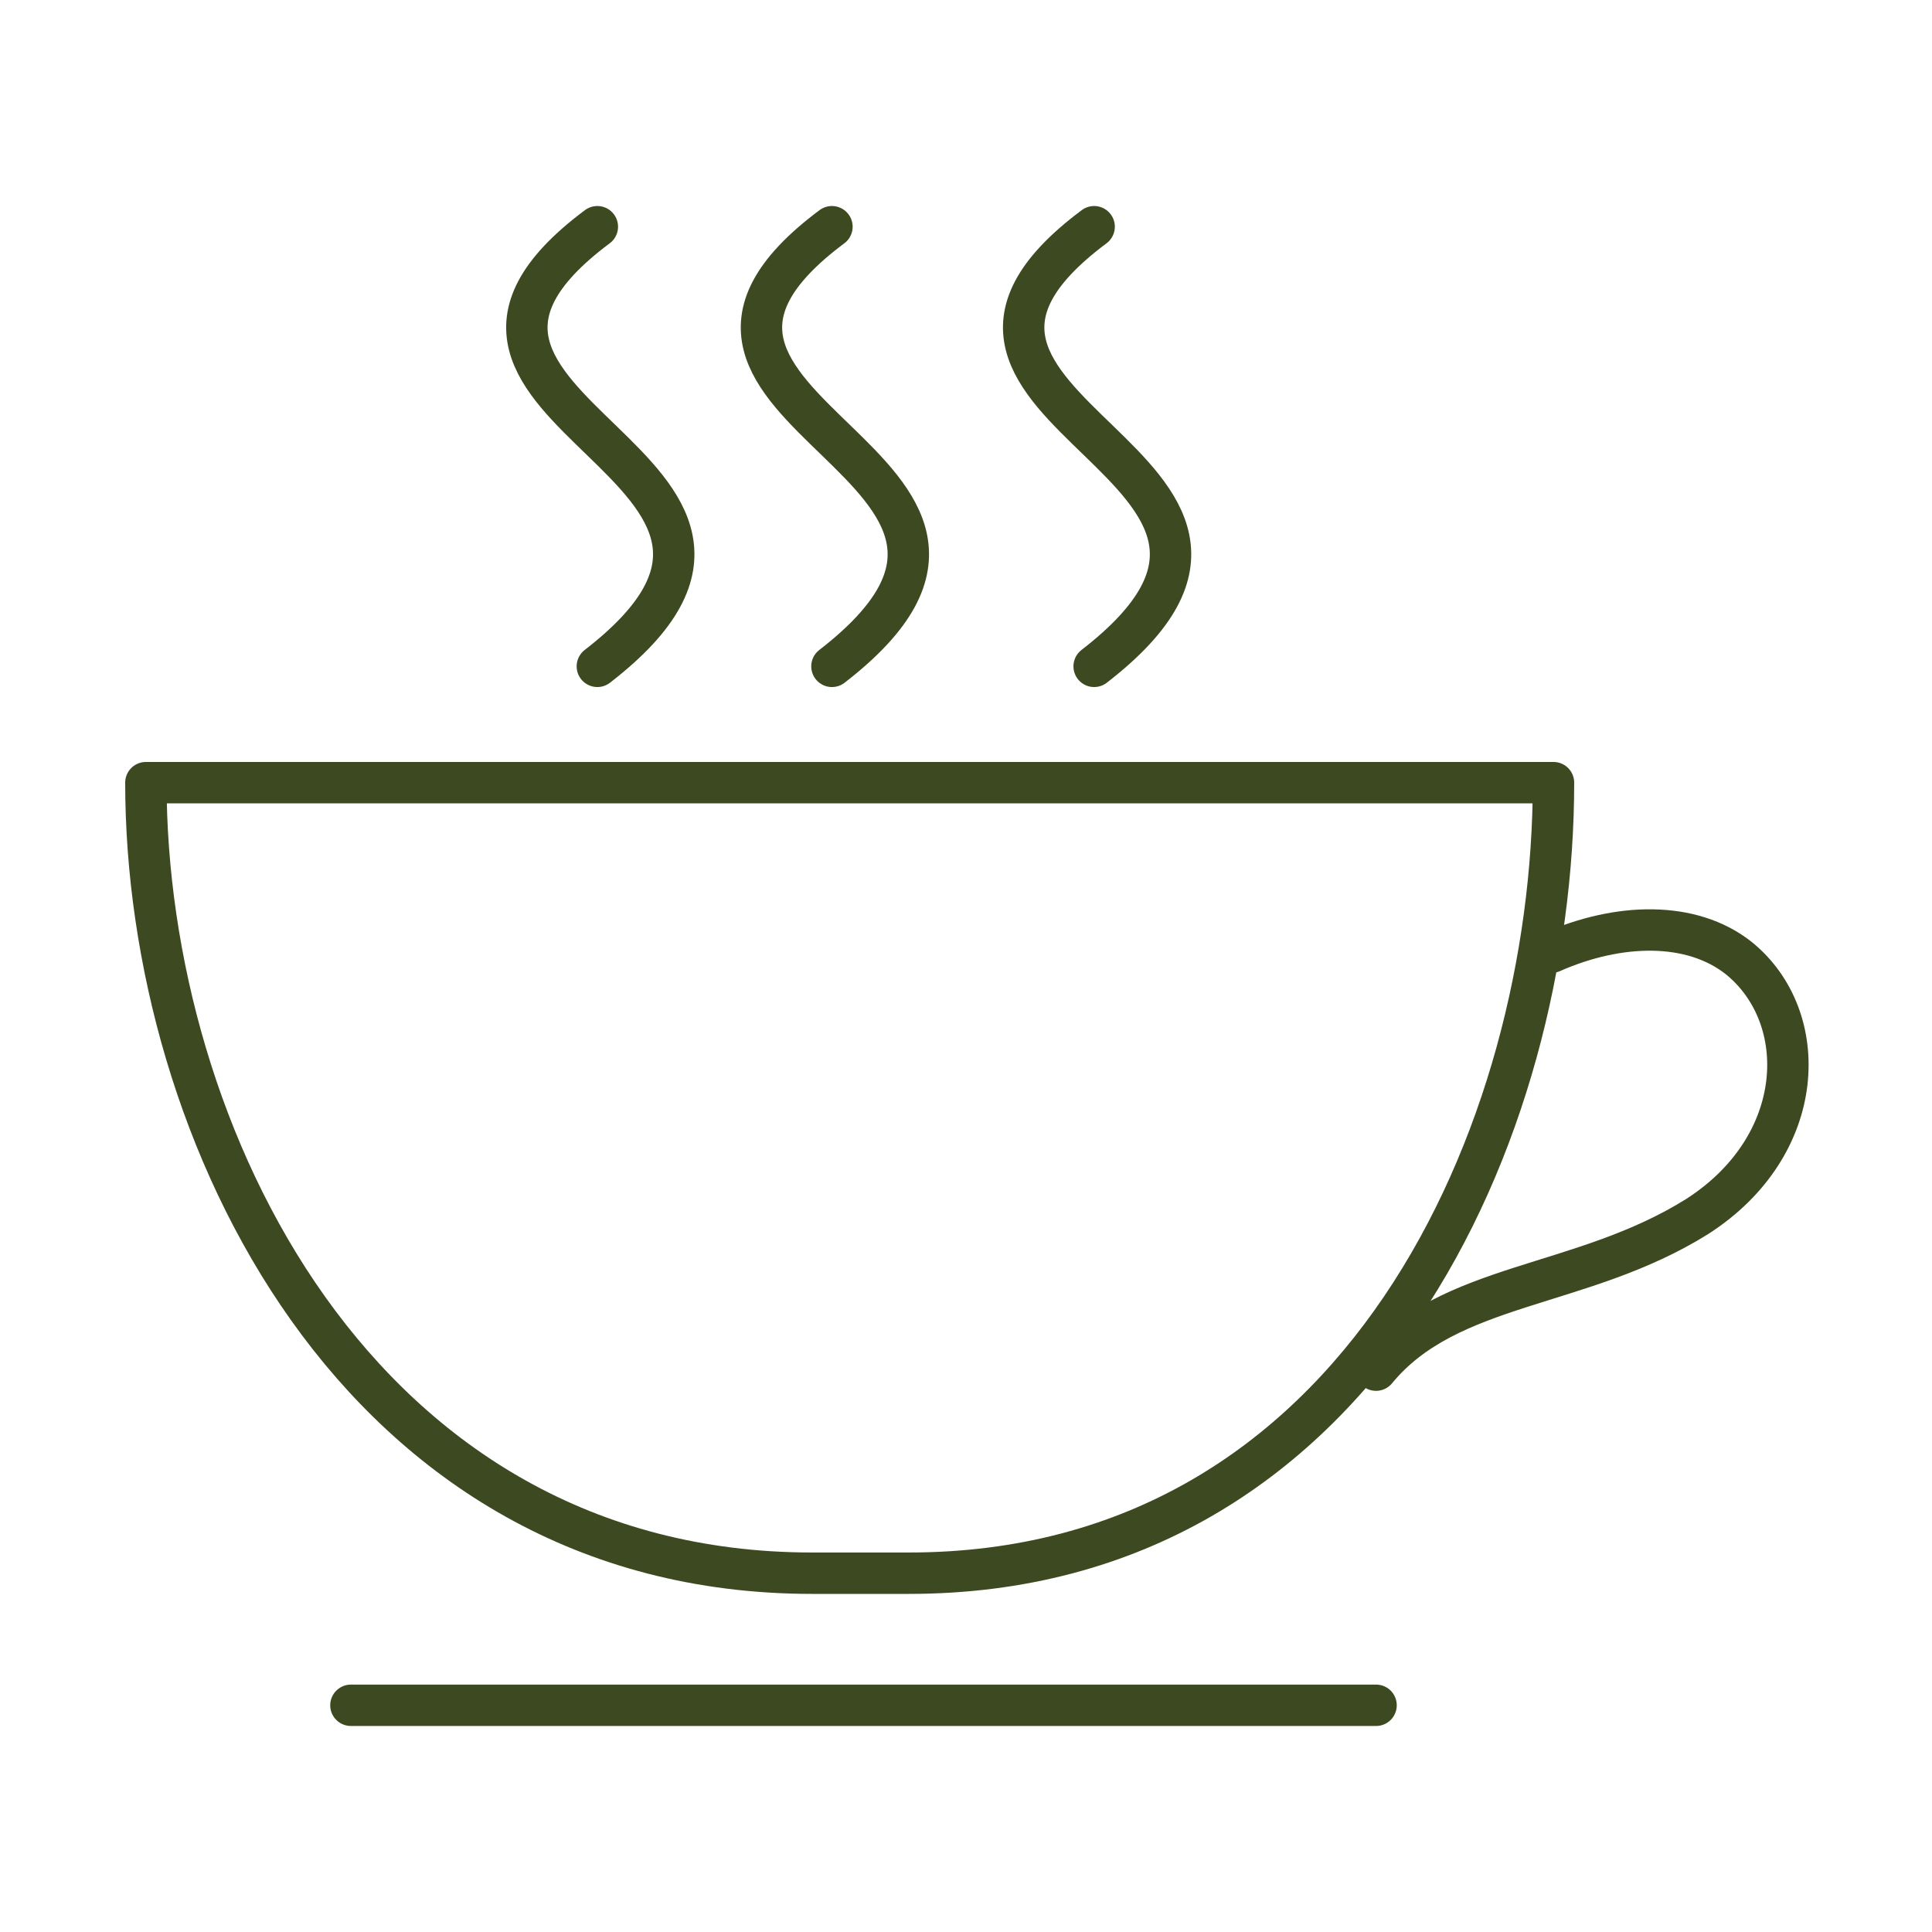 <?xml version="1.0" encoding="UTF-8"?>
<svg xmlns="http://www.w3.org/2000/svg" xmlns:xlink="http://www.w3.org/1999/xlink" version="1.1" viewBox="0 0 98 98">
  <defs>
    <style>
      .cls-1 {
        mask: url(#mask);
      }

      .cls-2 {
        mask: url(#mask-2-3);
      }

      .cls-3 {
        fill: #fff;
        fill-rule: evenodd;
      }

      .cls-4, .cls-5 {
        stroke-width: 2px;
      }

      .cls-4, .cls-5, .cls-6 {
        fill: none;
        stroke: #3d4a21;
      }

      .cls-7 {
        mask: url(#mask-3);
      }

      .cls-8 {
        mask: url(#mask-4);
      }

      .cls-9 {
        mask: url(#mask-5);
      }

      .cls-10 {
        mask: url(#mask-7);
      }

      .cls-11 {
        mask: url(#mask-6);
      }

      .cls-12 {
        mask: url(#mask-1);
      }

      .cls-13 {
        mask: url(#mask-9);
      }

      .cls-14 {
        mask: url(#mask-8);
      }

      .cls-5, .cls-6 {
        stroke-linecap: round;
        stroke-linejoin: round;
      }

      .cls-6 {
        stroke-width: 2.1px;
      }

      .cls-15 {
        display: none;
      }

      .cls-16 {
        mask: url(#mask-10);
      }

      .cls-17 {
        mask: url(#mask-14);
      }

      .cls-18 {
        mask: url(#mask-18);
      }

      .cls-19 {
        mask: url(#mask-11);
      }

      .cls-20 {
        mask: url(#mask-16);
      }

      .cls-21 {
        mask: url(#mask-13);
      }

      .cls-22 {
        mask: url(#mask-19);
      }

      .cls-23 {
        mask: url(#mask-12);
      }

      .cls-24 {
        mask: url(#mask-17);
      }

      .cls-25 {
        mask: url(#mask-15);
      }

      .cls-26 {
        mask: url(#mask-22);
      }

      .cls-27 {
        mask: url(#mask-21);
      }

      .cls-28 {
        mask: url(#mask-20);
      }

      .cls-29 {
        mask: url(#mask-25);
      }

      .cls-30 {
        mask: url(#mask-24);
      }

      .cls-31 {
        mask: url(#mask-23);
      }

      .cls-32 {
        mask: url(#mask-26);
      }

      .cls-33 {
        mask: url(#mask-27);
      }
    </style>
    <mask id="mask" x="11.4" y="-.2" width="75.2" height="98.3" maskUnits="userSpaceOnUse">
      <g id="mask-2">
        <polygon id="path-1" class="cls-3" points="11.4 98.2 86.6 98.2 86.6 -.2 11.4 -.2 11.4 98.2"/>
      </g>
    </mask>
    <mask id="mask-1" x="11.4" y="-.2" width="75.2" height="98.3" maskUnits="userSpaceOnUse">
      <g id="mask-2-2" data-name="mask-2">
        <polygon id="path-1-2" data-name="path-1" class="cls-3" points="11.4 98.2 86.6 98.2 86.6 -.2 11.4 -.2 11.4 98.2"/>
      </g>
    </mask>
    <mask id="mask-2-3" data-name="mask-2" x="11.4" y="-.2" width="75.2" height="98.3" maskUnits="userSpaceOnUse">
      <g id="mask-2-4" data-name="mask-2">
        <polygon id="path-1-3" data-name="path-1" class="cls-3" points="11.4 98.2 86.6 98.2 86.6 -.2 11.4 -.2 11.4 98.2"/>
      </g>
    </mask>
    <mask id="mask-3" x="11.4" y="-.2" width="75.2" height="98.3" maskUnits="userSpaceOnUse">
      <g id="mask-2-5" data-name="mask-2">
        <polygon id="path-1-4" data-name="path-1" class="cls-3" points="11.4 98.2 86.6 98.2 86.6 -.2 11.4 -.2 11.4 98.2"/>
      </g>
    </mask>
    <mask id="mask-4" x="11.4" y="-.2" width="75.2" height="98.3" maskUnits="userSpaceOnUse">
      <g id="mask-2-6" data-name="mask-2">
        <polygon id="path-1-5" data-name="path-1" class="cls-3" points="11.4 98.2 86.6 98.2 86.6 -.2 11.4 -.2 11.4 98.2"/>
      </g>
    </mask>
    <mask id="mask-5" x="11.4" y="-.2" width="75.2" height="98.3" maskUnits="userSpaceOnUse">
      <g id="mask-2-7" data-name="mask-2">
        <polygon id="path-1-6" data-name="path-1" class="cls-3" points="11.4 98.2 86.6 98.2 86.6 -.2 11.4 -.2 11.4 98.2"/>
      </g>
    </mask>
    <mask id="mask-6" x="11.4" y="-.2" width="75.2" height="98.3" maskUnits="userSpaceOnUse">
      <g id="mask-2-8" data-name="mask-2">
        <polygon id="path-1-7" data-name="path-1" class="cls-3" points="11.4 98.2 86.6 98.2 86.6 -.2 11.4 -.2 11.4 98.2"/>
      </g>
    </mask>
    <mask id="mask-7" x="11.4" y="-.2" width="75.2" height="98.3" maskUnits="userSpaceOnUse">
      <g id="mask-2-9" data-name="mask-2">
        <polygon id="path-1-8" data-name="path-1" class="cls-3" points="11.4 98.2 86.6 98.2 86.6 -.2 11.4 -.2 11.4 98.2"/>
      </g>
    </mask>
    <mask id="mask-8" x="11.4" y="-.2" width="75.2" height="98.3" maskUnits="userSpaceOnUse">
      <g id="mask-2-10" data-name="mask-2">
        <polygon id="path-1-9" data-name="path-1" class="cls-3" points="11.4 98.2 86.6 98.2 86.6 -.2 11.4 -.2 11.4 98.2"/>
      </g>
    </mask>
    <mask id="mask-9" x="11.4" y="-.2" width="75.2" height="98.3" maskUnits="userSpaceOnUse">
      <g id="mask-2-11" data-name="mask-2">
        <polygon id="path-1-10" data-name="path-1" class="cls-3" points="11.4 98.2 86.6 98.2 86.6 -.2 11.4 -.2 11.4 98.2"/>
      </g>
    </mask>
    <mask id="mask-10" x="11.4" y="-.2" width="75.2" height="98.3" maskUnits="userSpaceOnUse">
      <g id="mask-2-12" data-name="mask-2">
        <polygon id="path-1-11" data-name="path-1" class="cls-3" points="11.4 98.2 86.6 98.2 86.6 -.2 11.4 -.2 11.4 98.2"/>
      </g>
    </mask>
    <mask id="mask-11" x="11.4" y="-.2" width="75.2" height="98.3" maskUnits="userSpaceOnUse">
      <g id="mask-2-13" data-name="mask-2">
        <polygon id="path-1-12" data-name="path-1" class="cls-3" points="11.4 98.2 86.6 98.2 86.6 -.2 11.4 -.2 11.4 98.2"/>
      </g>
    </mask>
    <mask id="mask-12" x="11.4" y="-.2" width="75.2" height="98.3" maskUnits="userSpaceOnUse">
      <g id="mask-2-14" data-name="mask-2">
        <polygon id="path-1-13" data-name="path-1" class="cls-3" points="11.4 98.2 86.6 98.2 86.6 -.2 11.4 -.2 11.4 98.2"/>
      </g>
    </mask>
    <mask id="mask-13" x="11.4" y="-.2" width="75.2" height="98.3" maskUnits="userSpaceOnUse">
      <g id="mask-2-15" data-name="mask-2">
        <polygon id="path-1-14" data-name="path-1" class="cls-3" points="11.4 98.2 86.6 98.2 86.6 -.2 11.4 -.2 11.4 98.2"/>
      </g>
    </mask>
    <mask id="mask-14" x="11.4" y="-.2" width="75.2" height="98.3" maskUnits="userSpaceOnUse">
      <g id="mask-2-16" data-name="mask-2">
        <polygon id="path-1-15" data-name="path-1" class="cls-3" points="11.4 98.2 86.6 98.2 86.6 -.2 11.4 -.2 11.4 98.2"/>
      </g>
    </mask>
    <mask id="mask-15" x="11.4" y="-.2" width="75.2" height="98.3" maskUnits="userSpaceOnUse">
      <g id="mask-2-17" data-name="mask-2">
        <polygon id="path-1-16" data-name="path-1" class="cls-3" points="11.4 98.2 86.6 98.2 86.6 -.2 11.4 -.2 11.4 98.2"/>
      </g>
    </mask>
    <mask id="mask-16" x="11.4" y="-.2" width="75.2" height="98.3" maskUnits="userSpaceOnUse">
      <g id="mask-2-18" data-name="mask-2">
        <polygon id="path-1-17" data-name="path-1" class="cls-3" points="11.4 98.2 86.6 98.2 86.6 -.2 11.4 -.2 11.4 98.2"/>
      </g>
    </mask>
    <mask id="mask-17" x="11.4" y="-.2" width="75.2" height="98.3" maskUnits="userSpaceOnUse">
      <g id="mask-2-19" data-name="mask-2">
        <polygon id="path-1-18" data-name="path-1" class="cls-3" points="11.4 98.2 86.6 98.2 86.6 -.2 11.4 -.2 11.4 98.2"/>
      </g>
    </mask>
    <mask id="mask-18" x="11.4" y="-.2" width="75.2" height="98.3" maskUnits="userSpaceOnUse">
      <g id="mask-2-20" data-name="mask-2">
        <polygon id="path-1-19" data-name="path-1" class="cls-3" points="11.4 98.2 86.6 98.2 86.6 -.2 11.4 -.2 11.4 98.2"/>
      </g>
    </mask>
    <mask id="mask-19" x="11.4" y="-.2" width="75.2" height="98.3" maskUnits="userSpaceOnUse">
      <g id="mask-2-21" data-name="mask-2">
        <polygon id="path-1-20" data-name="path-1" class="cls-3" points="11.4 98.2 86.6 98.2 86.6 -.2 11.4 -.2 11.4 98.2"/>
      </g>
    </mask>
    <mask id="mask-20" x="3.4" y=".6" width="93" height="100.6" maskUnits="userSpaceOnUse">
      <g id="mask-2-22" data-name="mask-2">
        <polygon id="path-1-21" data-name="path-1" class="cls-3" points="3.4 101.2 96.4 101.2 96.4 .6 3.4 .6 3.4 101.2"/>
      </g>
    </mask>
    <mask id="mask-21" x="3.4" y=".6" width="93" height="100.6" maskUnits="userSpaceOnUse">
      <g id="mask-2-23" data-name="mask-2">
        <polygon id="path-1-22" data-name="path-1" class="cls-3" points="3.4 101.2 96.4 101.2 96.4 .6 3.4 .6 3.4 101.2"/>
      </g>
    </mask>
    <mask id="mask-22" x="3.4" y=".6" width="93" height="100.6" maskUnits="userSpaceOnUse">
      <g id="mask-2-24" data-name="mask-2">
        <polygon id="path-1-23" data-name="path-1" class="cls-3" points="3.4 101.2 96.4 101.2 96.4 .6 3.4 .6 3.4 101.2"/>
      </g>
    </mask>
    <mask id="mask-23" x="3.4" y=".6" width="93" height="100.6" maskUnits="userSpaceOnUse">
      <g id="mask-2-25" data-name="mask-2">
        <polygon id="path-1-24" data-name="path-1" class="cls-3" points="3.4 101.2 96.4 101.2 96.4 .6 3.4 .6 3.4 101.2"/>
      </g>
    </mask>
    <mask id="mask-24" x="3.4" y=".6" width="93" height="100.6" maskUnits="userSpaceOnUse">
      <g id="mask-2-26" data-name="mask-2">
        <polygon id="path-1-25" data-name="path-1" class="cls-3" points="3.4 101.2 96.4 101.2 96.4 .6 3.4 .6 3.4 101.2"/>
      </g>
    </mask>
    <mask id="mask-25" x="3.4" y=".6" width="93" height="100.6" maskUnits="userSpaceOnUse">
      <g id="mask-2-27" data-name="mask-2">
        <polygon id="path-1-26" data-name="path-1" class="cls-3" points="3.4 101.2 96.4 101.2 96.4 .6 3.4 .6 3.4 101.2"/>
      </g>
    </mask>
    <mask id="mask-26" x="3.4" y=".6" width="93" height="100.6" maskUnits="userSpaceOnUse">
      <g id="mask-2-28" data-name="mask-2">
        <polygon id="path-1-27" data-name="path-1" class="cls-3" points="3.4 101.2 96.4 101.2 96.4 .6 3.4 .6 3.4 101.2"/>
      </g>
    </mask>
    <mask id="mask-27" x="3.4" y=".6" width="93" height="100.6" maskUnits="userSpaceOnUse">
      <g id="mask-2-29" data-name="mask-2">
        <polygon id="path-1-28" data-name="path-1" class="cls-3" points="3.4 101.2 96.4 101.2 96.4 .6 3.4 .6 3.4 101.2"/>
      </g>
    </mask>
  </defs>
  <!-- Generator: Adobe Illustrator 28.7.1, SVG Export Plug-In . SVG Version: 1.2.0 Build 142)  -->
  <g>
    <g id="Vrstva_1" class="cls-15">
      <g id="icon_zapujceenizarizeni">
        <g id="Group-24">
          <path id="Stroke-1" class="cls-4" d="M85.4,10v82.4c0,2.6-2.1,4.6-4.7,4.6H17.2c-2.6,0-4.7-2.1-4.7-4.6V5.6c0-2.6,2.1-4.6,4.7-4.6h63.5c2.6,0,4.7,2.1,4.7,4.6v5.6"/>
          <g class="cls-1">
            <polygon id="Stroke-3" class="cls-4" points="21.8 66.9 64.6 66.9 64.6 11.4 21.8 11.4 21.8 66.9"/>
          </g>
          <g class="cls-12">
            <line id="Stroke-5" class="cls-4" x1="24.1" y1="29.3" x2="62.3" y2="29.3"/>
          </g>
          <g class="cls-2">
            <line id="Stroke-6" class="cls-4" x1="24.1" y1="47.8" x2="62.3" y2="47.8"/>
          </g>
          <g class="cls-7">
            <polygon id="Stroke-7" class="cls-4" points="31.1 28.8 39.2 28.8 39.2 16 31.1 16 31.1 28.8"/>
          </g>
          <g class="cls-8">
            <polygon id="Stroke-8" class="cls-4" points="47.3 28.8 55.4 28.8 55.4 16 47.3 16 47.3 28.8"/>
          </g>
          <g class="cls-9">
            <polygon id="Stroke-9" class="cls-4" points="31.1 47.3 39.2 47.3 39.2 34.5 31.1 34.5 31.1 47.3"/>
          </g>
          <g class="cls-11">
            <polygon id="Stroke-10" class="cls-4" points="47.3 47.3 55.4 47.3 55.4 34.5 47.3 34.5 47.3 47.3"/>
          </g>
          <g class="cls-10">
            <polygon id="Stroke-11" class="cls-4" points="21.8 85.4 64.6 85.4 64.6 72.7 21.8 72.7 21.8 85.4"/>
          </g>
          <g class="cls-14">
            <line id="Stroke-12" class="cls-4" x1="21.8" y1="79.1" x2="64.6" y2="79.1"/>
          </g>
          <g class="cls-13">
            <line id="Stroke-13" class="cls-4" x1="69.2" y1="43.2" x2="80.8" y2="43.2"/>
          </g>
          <g class="cls-16">
            <line id="Stroke-14" class="cls-4" x1="71" y1="51.9" x2="71" y2="55.4"/>
          </g>
          <g class="cls-19">
            <line id="Stroke-15" class="cls-4" x1="74.4" y1="51.9" x2="74.4" y2="55.4"/>
          </g>
          <g class="cls-23">
            <line id="Stroke-16" class="cls-4" x1="79.1" y1="51.9" x2="79.1" y2="55.4"/>
          </g>
          <g class="cls-21">
            <line id="Stroke-17" class="cls-4" x1="71" y1="56.5" x2="71" y2="60"/>
          </g>
          <g class="cls-17">
            <line id="Stroke-18" class="cls-4" x1="74.4" y1="56.5" x2="74.4" y2="60"/>
          </g>
          <g class="cls-25">
            <line id="Stroke-19" class="cls-4" x1="79.1" y1="56.5" x2="79.1" y2="60"/>
          </g>
          <g class="cls-20">
            <line id="Stroke-20" class="cls-4" x1="71" y1="61.1" x2="71" y2="64.6"/>
          </g>
          <g class="cls-24">
            <line id="Stroke-21" class="cls-4" x1="74.4" y1="61.1" x2="74.4" y2="64.6"/>
          </g>
          <g class="cls-18">
            <line id="Stroke-22" class="cls-4" x1="79.1" y1="61.1" x2="79.1" y2="64.6"/>
          </g>
          <g class="cls-22">
            <polygon id="Stroke-23" class="cls-4" points="70.4 85.4 78.5 85.4 78.5 79.7 70.4 79.7 70.4 85.4"/>
          </g>
        </g>
      </g>
    </g>
    <g id="Vrstva_2" class="cls-15">
      <g id="icon_cerpacistanice">
        <g id="Group-12">
          <path id="Stroke-1-2" data-name="Stroke-1" class="cls-5" d="M9.1,80.3V18.5c0-8.3,5.8-16,14.3-16h24.5c8.5,0,14.3,7.7,14.3,16v61.9"/>
          <g class="cls-28">
            <polygon id="Stroke-3-2" data-name="Stroke-3" class="cls-5" points="5.3 91.7 66.1 91.7 66.1 80.3 5.3 80.3 5.3 91.7"/>
          </g>
          <g class="cls-27">
            <polyline id="Stroke-5-2" data-name="Stroke-5" class="cls-5" points="77.5 59.4 71.8 59.4 71.8 46.2 75.6 42.4"/>
          </g>
          <g class="cls-26">
            <polygon id="Stroke-6-2" data-name="Stroke-6" class="cls-5" points="92.7 32.9 77.5 32.9 77.5 41 84 45.1 84 59.4 90.5 59.4 92.7 57.4 92.7 32.9"/>
          </g>
          <g class="cls-31">
            <polyline id="Stroke-7-2" data-name="Stroke-7" class="cls-5" points="77.5 4.4 87 18.6 87 32.9"/>
          </g>
          <g class="cls-30">
            <path id="Stroke-8-2" data-name="Stroke-8" class="cls-5" d="M62.3,70h10.2c2.3,0,4.1,1.9,4.1,4.2v17c0,2.3,1.8,4.2,4.1,4.2h4.1c2.3,0,4.1-1.9,4.1-4.2v-31.8"/>
          </g>
          <g class="cls-29">
            <path id="Stroke-9-2" data-name="Stroke-9" class="cls-5" d="M18.6,32.9h36.1v-13.3c0-4.2-3.6-7.6-8-7.6h-20c-4.4,0-8,3.4-8,7.6v13.3Z"/>
          </g>
          <g class="cls-32">
            <line id="Stroke-10-2" data-name="Stroke-10" class="cls-5" x1="41.4" y1="21.5" x2="45.2" y2="15.8"/>
          </g>
          <g class="cls-33">
            <path id="Stroke-11-2" data-name="Stroke-11" class="cls-5" d="M45.2,31v-1.9c0-4.2-3.8-7.6-8.5-7.6s-8.5,3.4-8.5,7.6v1.9"/>
          </g>
        </g>
      </g>
    </g>
    <g id="Vrstva_3">
      <g id="icon_horeca">
        <g id="Group-13">
          <path id="Stroke-1-3" data-name="Stroke-1" class="cls-6" d="M78.7,39.7H7.4c0,17.7,10.7,40.1,33.8,40.1h4.9c23,0,32.7-22.5,32.7-40.1h0Z"/>
          <line id="Stroke-3-3" data-name="Stroke-3" class="cls-6" x1="17.8" y1="86.5" x2="69.8" y2="86.5"/>
          <path id="Stroke-5-3" data-name="Stroke-5" class="cls-6" d="M78.7,48.3c3.4-1.5,7.1-1.6,9.5.3,3.7,3,3.5,9.5-2.1,13.1-5.9,3.7-12.6,3.3-16.3,7.8"/>
          <path id="Stroke-7-3" data-name="Stroke-7" class="cls-6" d="M55.5,33.8c13.2-10.2-12.6-12.9,0-22.3"/>
          <path id="Stroke-9-3" data-name="Stroke-9" class="cls-6" d="M42.2,33.8c13.2-10.2-12.6-12.9,0-22.3"/>
          <path id="Stroke-11-3" data-name="Stroke-11" class="cls-6" d="M30.3,33.8c13.2-10.2-12.6-12.9,0-22.3"/>
        </g>
      </g>
    </g>
  </g>
</svg>